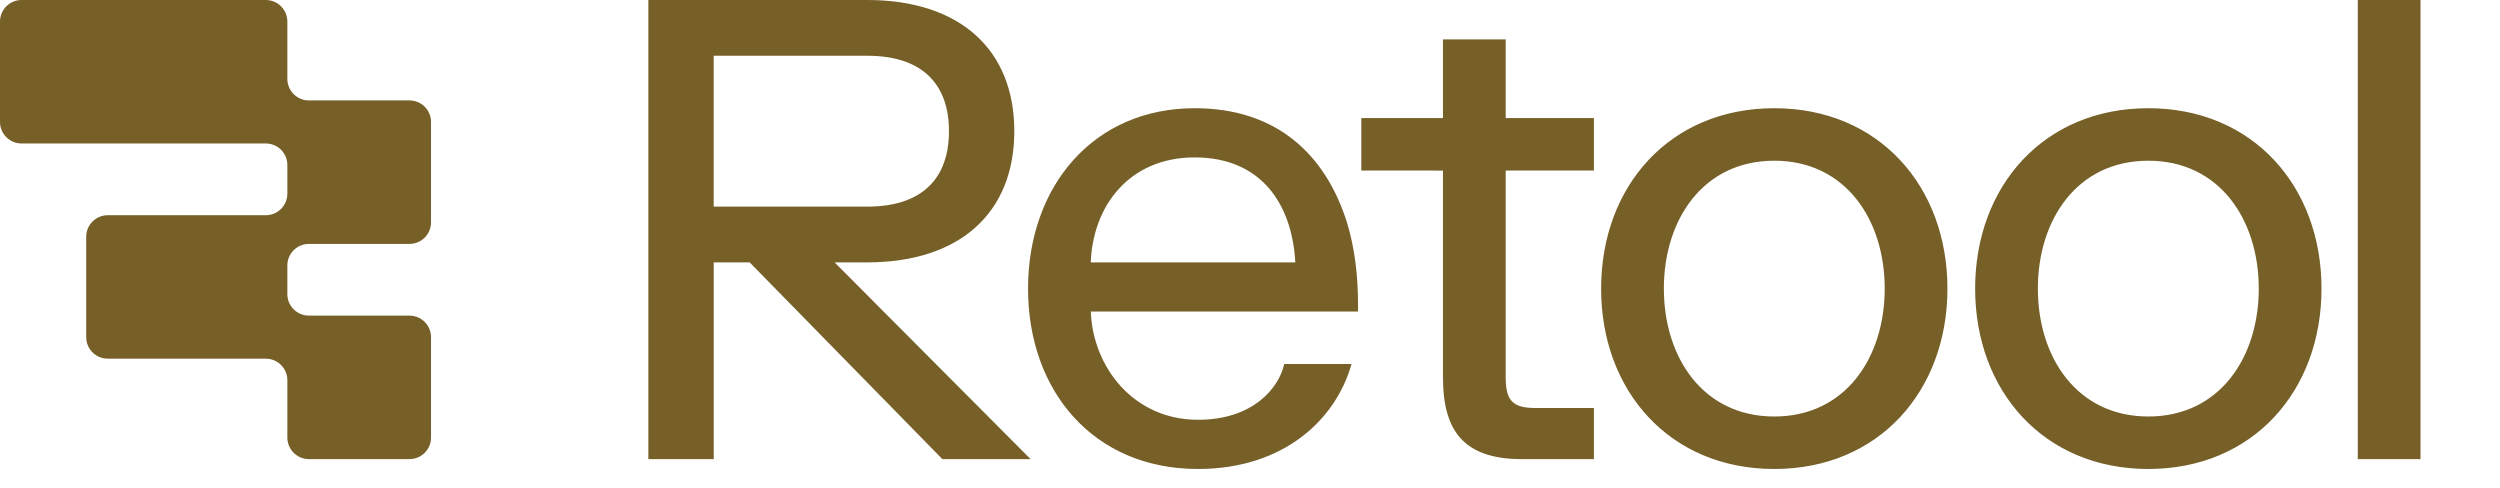 <svg width="123" height="24" viewBox="0 0 123 24" fill="none" xmlns="http://www.w3.org/2000/svg">
<path d="M50.707 22.59H46.367L36.883 12.909H35.116V22.588H31.899V0H42.67C47.204 0 49.904 2.42 49.904 6.455C49.904 10.488 47.204 12.909 42.67 12.909H41.062L50.707 22.59ZM46.689 6.453C46.689 4.163 45.403 2.743 42.67 2.743H35.114V10.166H42.67C45.403 10.166 46.689 8.746 46.689 6.453ZM58.94 23.074C53.795 23.074 50.58 19.234 50.58 14.2C50.58 9.165 53.795 5.324 58.779 5.324C62.798 5.324 65.208 7.583 66.27 10.94C66.656 12.198 66.816 13.585 66.816 15.006V15.329H53.668C53.764 18.04 55.756 20.653 58.94 20.653C61.672 20.653 62.926 19.072 63.184 17.91H66.495C65.723 20.653 63.151 23.074 58.94 23.074ZM53.666 12.909H63.73C63.568 10.004 62.026 7.745 58.779 7.745C55.531 7.745 53.764 10.165 53.666 12.908V12.909ZM66.976 8.39V5.809H70.994V1.937H74.08V5.809H78.42V8.39H74.08V18.555C74.08 19.686 74.402 20.073 75.528 20.073H78.42V22.59H74.884C71.958 22.59 70.994 21.138 70.994 18.556V8.392L66.976 8.39ZM87.295 5.324C92.439 5.324 95.814 9.164 95.814 14.2C95.814 19.234 92.439 23.074 87.295 23.074C82.15 23.074 78.775 19.234 78.775 14.2C78.775 9.165 82.15 5.324 87.295 5.324ZM87.295 7.907C83.79 7.907 81.862 10.81 81.862 14.2C81.862 17.588 83.79 20.492 87.295 20.492C90.799 20.492 92.728 17.588 92.728 14.2C92.728 10.811 90.799 7.907 87.295 7.907ZM105.698 5.324C110.841 5.324 114.218 9.164 114.218 14.2C114.218 19.234 110.841 23.074 105.698 23.074C100.553 23.074 97.177 19.234 97.177 14.2C97.177 9.165 100.553 5.324 105.698 5.324ZM105.698 7.907C102.192 7.907 100.263 10.81 100.263 14.2C100.263 17.588 102.193 20.492 105.698 20.492C109.201 20.492 111.131 17.588 111.131 14.2C111.131 10.811 109.201 7.907 105.698 7.907ZM119.089 0V22.59H116.003V0H119.089ZM14.138 1.059C14.138 0.778 14.026 0.509 13.827 0.31C13.629 0.112 13.359 0 13.078 0L1.06 0C0.779 0 0.509 0.112 0.311 0.31C0.112 0.509 0 0.778 0 1.059L0 6C0 6.584 0.475 7.059 1.06 7.059H13.078C13.359 7.059 13.629 7.17 13.827 7.369C14.026 7.568 14.138 7.837 14.138 8.118V9.529C14.138 9.81 14.026 10.079 13.827 10.278C13.629 10.477 13.359 10.588 13.078 10.588H5.302C5.021 10.588 4.751 10.7 4.552 10.898C4.353 11.097 4.241 11.366 4.241 11.647V16.588C4.241 17.173 4.716 17.647 5.302 17.647H13.078C13.359 17.647 13.629 17.759 13.827 17.957C14.026 18.156 14.138 18.425 14.138 18.706V21.529C14.138 22.115 14.613 22.588 15.198 22.588H20.147C20.428 22.588 20.698 22.477 20.896 22.278C21.095 22.079 21.207 21.81 21.207 21.529V16.588C21.207 16.307 21.095 16.038 20.896 15.839C20.698 15.641 20.428 15.529 20.147 15.529H15.198C14.917 15.529 14.647 15.418 14.448 15.219C14.25 15.021 14.138 14.751 14.138 14.471V13.059C14.138 12.778 14.25 12.509 14.448 12.31C14.647 12.112 14.917 12 15.198 12H20.147C20.428 12 20.698 11.888 20.896 11.69C21.095 11.491 21.207 11.222 21.207 10.941V6C21.207 5.719 21.095 5.45 20.896 5.251C20.698 5.053 20.428 4.941 20.147 4.941H15.198C14.917 4.941 14.647 4.83 14.448 4.631C14.25 4.432 14.138 4.163 14.138 3.882V1.059Z" fill="#766028"/>
</svg>

